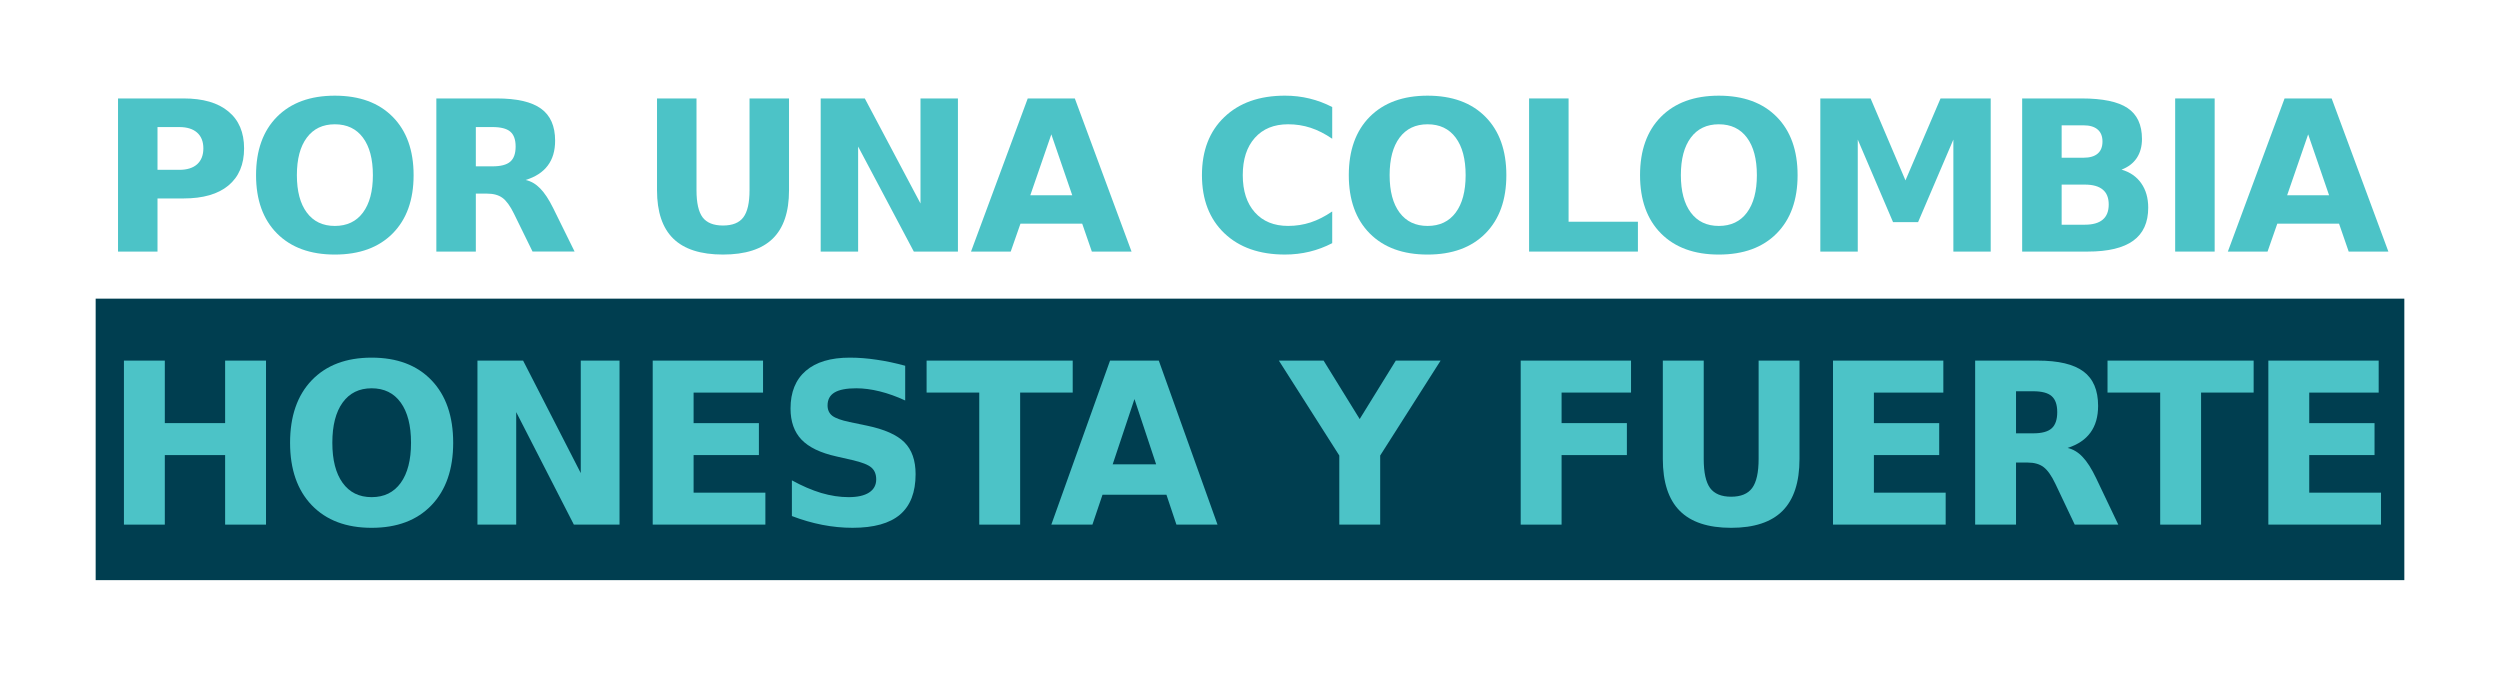 <?xml version="1.0" encoding="UTF-8" standalone="no"?>
<!-- Created with Inkscape (http://www.inkscape.org/) -->

<svg
   xmlns:dc="http://purl.org/dc/elements/1.1/"
   xmlns:cc="http://creativecommons.org/ns#"
   xmlns:rdf="http://www.w3.org/1999/02/22-rdf-syntax-ns#"
   xmlns:svg="http://www.w3.org/2000/svg"
   xmlns="http://www.w3.org/2000/svg"
   xmlns:sodipodi="http://sodipodi.sourceforge.net/DTD/sodipodi-0.dtd"
   xmlns:inkscape="http://www.inkscape.org/namespaces/inkscape"
   width="78.399mm"
   height="21.193mm"
   viewBox="0 0 277.791 75.092"
   id="svg2"
   version="1.1"
   inkscape:version="0.91 r13725"
   sodipodi:docname="POR_UNA_COLOMBIA_FUERTE_Y HONESTA.svg">
  <defs
     id="defs4" />
  <sodipodi:namedview
     id="base"
     pagecolor="#ffffff"
     bordercolor="#666666"
     borderopacity="1.0"
     inkscape:pageopacity="0.0"
     inkscape:pageshadow="2"
     inkscape:zoom="1.4"
     inkscape:cx="147.15488"
     inkscape:cy="85.793986"
     inkscape:document-units="px"
     inkscape:current-layer="layer1"
     showgrid="false"
     fit-margin-top="3"
     fit-margin-left="3"
     fit-margin-right="3"
     fit-margin-bottom="3"
     inkscape:window-width="1280"
     inkscape:window-height="710"
     inkscape:window-x="0"
     inkscape:window-y="0"
     inkscape:window-maximized="1" />
  <g
     inkscape:label="Capa 1"
     inkscape:groupmode="layer"
     id="layer1"
     transform="translate(-112.227,-703.673)">
    <rect
       style="color:#000000;clip-rule:nonzero;display:inline;overflow:visible;visibility:visible;opacity:1;isolation:auto;mix-blend-mode:normal;color-interpolation:sRGB;color-interpolation-filters:linearRGB;solid-color:#000000;solid-opacity:1;fill:#003e50;fill-opacity:1;fill-rule:nonzero;stroke:none;stroke-width:1;stroke-linecap:butt;stroke-linejoin:round;stroke-miterlimit:4;stroke-dasharray:none;stroke-dashoffset:0;stroke-opacity:1;color-rendering:auto;image-rendering:auto;shape-rendering:auto;text-rendering:auto;enable-background:accumulate"
       id="rect4172"
       width="256.531"
       height="31.278"
       x="122.857"
       y="736.857" />
    <g
       style="font-style:normal;font-weight:normal;font-size:72.617px;line-height:125%;font-family:sans-serif;letter-spacing:-0.778px;word-spacing:0px;fill:#4cc3c7;fill-opacity:1;stroke:none;stroke-width:1px;stroke-linecap:butt;stroke-linejoin:miter;stroke-opacity:1"
       id="text4149">
      <path
         d="m 125.341,714.611 7.283,0 q 3.248,0 4.981,1.447 1.744,1.436 1.744,4.103 0,2.678 -1.744,4.126 -1.732,1.436 -4.981,1.436 l -2.895,0 0,5.904 -4.388,0 0,-17.016 z m 4.388,3.18 0,4.753 2.428,0 q 1.276,0 1.972,-0.615 0.695,-0.627 0.695,-1.767 0,-1.14 -0.695,-1.755 -0.695,-0.615 -1.972,-0.615 l -2.428,0 z"
         style="font-style:normal;font-variant:normal;font-weight:bold;font-stretch:normal;font-size:23.341px;font-family:sans-serif;-inkscape-font-specification:'sans-serif Bold';fill:#4cc3c7;fill-opacity:1"
         id="path4247" />
      <path
         d="m 149.432,717.483 q -2.006,0 -3.111,1.482 -1.106,1.482 -1.106,4.171 0,2.678 1.106,4.16 1.106,1.482 3.111,1.482 2.017,0 3.123,-1.482 1.106,-1.482 1.106,-4.16 0,-2.69 -1.106,-4.171 -1.106,-1.482 -3.123,-1.482 z m 0,-3.18 q 4.103,0 6.428,2.348 2.325,2.348 2.325,6.485 0,4.126 -2.325,6.474 -2.325,2.348 -6.428,2.348 -4.092,0 -6.428,-2.348 -2.325,-2.348 -2.325,-6.474 0,-4.137 2.325,-6.485 2.336,-2.348 6.428,-2.348 z"
         style="font-style:normal;font-variant:normal;font-weight:bold;font-stretch:normal;font-size:23.341px;font-family:sans-serif;-inkscape-font-specification:'sans-serif Bold';fill:#4cc3c7;fill-opacity:1"
         id="path4249" />
      <path
         d="m 166.946,722.156 q 1.379,0 1.972,-0.513 0.604,-0.513 0.604,-1.687 0,-1.163 -0.604,-1.664 -0.593,-0.501 -1.972,-0.501 l -1.846,0 0,4.365 1.846,0 z m -1.846,3.032 0,6.439 -4.388,0 0,-17.016 6.701,0 q 3.362,0 4.924,1.128 1.573,1.128 1.573,3.567 0,1.687 -0.821,2.769 -0.809,1.083 -2.45,1.596 0.9,0.205 1.607,0.935 0.718,0.718 1.447,2.188 l 2.382,4.832 -4.673,0 -2.074,-4.228 q -0.627,-1.276 -1.276,-1.744 -0.638,-0.467 -1.71,-0.467 l -1.242,0 z"
         style="font-style:normal;font-variant:normal;font-weight:bold;font-stretch:normal;font-size:23.341px;font-family:sans-serif;-inkscape-font-specification:'sans-serif Bold';fill:#4cc3c7;fill-opacity:1"
         id="path4251" />
      <path
         d="m 185.232,714.611 4.388,0 0,10.2 q 0,2.108 0.684,3.02 0.695,0.9 2.257,0.9 1.573,0 2.257,-0.9 0.695,-0.912 0.695,-3.02 l 0,-10.2 4.388,0 0,10.2 q 0,3.613 -1.812,5.379 -1.812,1.767 -5.528,1.767 -3.704,0 -5.516,-1.767 -1.812,-1.767 -1.812,-5.379 l 0,-10.2 z"
         style="font-style:normal;font-variant:normal;font-weight:bold;font-stretch:normal;font-size:23.341px;font-family:sans-serif;-inkscape-font-specification:'sans-serif Bold';fill:#4cc3c7;fill-opacity:1"
         id="path4253" />
      <path
         d="m 203.419,714.611 4.901,0 6.189,11.671 0,-11.671 4.16,0 0,17.016 -4.901,0 -6.189,-11.671 0,11.671 -4.16,0 0,-17.016 z"
         style="font-style:normal;font-variant:normal;font-weight:bold;font-stretch:normal;font-size:23.341px;font-family:sans-serif;-inkscape-font-specification:'sans-serif Bold';fill:#4cc3c7;fill-opacity:1"
         id="path4255" />
      <path
         d="m 232.478,728.527 -6.861,0 -1.083,3.1 -4.411,0 6.303,-17.016 5.231,0 6.303,17.016 -4.411,0 -1.071,-3.1 z m -5.767,-3.157 4.661,0 -2.325,-6.77 -2.336,6.77 z"
         style="font-style:normal;font-variant:normal;font-weight:bold;font-stretch:normal;font-size:23.341px;font-family:sans-serif;-inkscape-font-specification:'sans-serif Bold';fill:#4cc3c7;fill-opacity:1"
         id="path4257" />
      <path
         d="m 260.258,730.692 q -1.208,0.627 -2.519,0.946 -1.311,0.319 -2.735,0.319 -4.251,0 -6.736,-2.371 -2.485,-2.382 -2.485,-6.451 0,-4.08 2.485,-6.451 2.485,-2.382 6.736,-2.382 1.425,0 2.735,0.319 1.311,0.319 2.519,0.946 l 0,3.522 q -1.219,-0.832 -2.405,-1.219 -1.185,-0.388 -2.496,-0.388 -2.348,0 -3.693,1.504 -1.345,1.504 -1.345,4.149 0,2.633 1.345,4.137 1.345,1.504 3.693,1.504 1.311,0 2.496,-0.388 1.185,-0.388 2.405,-1.219 l 0,3.522 z"
         style="font-style:normal;font-variant:normal;font-weight:bold;font-stretch:normal;font-size:23.341px;font-family:sans-serif;-inkscape-font-specification:'sans-serif Bold';fill:#4cc3c7;fill-opacity:1"
         id="path4259" />
      <path
         d="m 270.854,717.483 q -2.006,0 -3.111,1.482 -1.106,1.482 -1.106,4.171 0,2.678 1.106,4.16 1.106,1.482 3.111,1.482 2.017,0 3.123,-1.482 1.106,-1.482 1.106,-4.16 0,-2.69 -1.106,-4.171 -1.106,-1.482 -3.123,-1.482 z m 0,-3.18 q 4.103,0 6.428,2.348 2.325,2.348 2.325,6.485 0,4.126 -2.325,6.474 -2.325,2.348 -6.428,2.348 -4.092,0 -6.428,-2.348 -2.325,-2.348 -2.325,-6.474 0,-4.137 2.325,-6.485 2.336,-2.348 6.428,-2.348 z"
         style="font-style:normal;font-variant:normal;font-weight:bold;font-stretch:normal;font-size:23.341px;font-family:sans-serif;-inkscape-font-specification:'sans-serif Bold';fill:#4cc3c7;fill-opacity:1"
         id="path4261" />
      <path
         d="m 282.134,714.611 4.388,0 0,13.699 7.704,0 0,3.317 -12.092,0 0,-17.016 z"
         style="font-style:normal;font-variant:normal;font-weight:bold;font-stretch:normal;font-size:23.341px;font-family:sans-serif;-inkscape-font-specification:'sans-serif Bold';fill:#4cc3c7;fill-opacity:1"
         id="path4263" />
      <path
         d="m 303.216,717.483 q -2.006,0 -3.111,1.482 -1.106,1.482 -1.106,4.171 0,2.678 1.106,4.16 1.106,1.482 3.111,1.482 2.017,0 3.123,-1.482 1.106,-1.482 1.106,-4.16 0,-2.69 -1.106,-4.171 -1.106,-1.482 -3.123,-1.482 z m 0,-3.18 q 4.103,0 6.428,2.348 2.325,2.348 2.325,6.485 0,4.126 -2.325,6.474 -2.325,2.348 -6.428,2.348 -4.092,0 -6.428,-2.348 -2.325,-2.348 -2.325,-6.474 0,-4.137 2.325,-6.485 2.336,-2.348 6.428,-2.348 z"
         style="font-style:normal;font-variant:normal;font-weight:bold;font-stretch:normal;font-size:23.341px;font-family:sans-serif;-inkscape-font-specification:'sans-serif Bold';fill:#4cc3c7;fill-opacity:1"
         id="path4265" />
      <path
         d="m 314.496,714.611 5.585,0 3.875,9.106 3.898,-9.106 5.573,0 0,17.016 -4.149,0 0,-12.446 -3.921,9.175 -2.781,0 -3.921,-9.175 0,12.446 -4.16,0 0,-17.016 z"
         style="font-style:normal;font-variant:normal;font-weight:bold;font-stretch:normal;font-size:23.341px;font-family:sans-serif;-inkscape-font-specification:'sans-serif Bold';fill:#4cc3c7;fill-opacity:1"
         id="path4267" />
      <path
         d="m 343.738,721.199 q 1.037,0 1.573,-0.456 0.536,-0.456 0.536,-1.345 0,-0.878 -0.536,-1.333 -0.536,-0.467 -1.573,-0.467 l -2.428,0 0,3.601 2.428,0 z m 0.148,7.442 q 1.322,0 1.983,-0.558 0.672,-0.558 0.672,-1.687 0,-1.106 -0.661,-1.653 -0.661,-0.558 -1.994,-0.558 l -2.576,0 0,4.456 2.576,0 z m 4.08,-6.12 q 1.413,0.41 2.188,1.516 0.775,1.106 0.775,2.712 0,2.462 -1.664,3.67 -1.664,1.208 -5.06,1.208 l -7.283,0 0,-17.016 6.588,0 q 3.544,0 5.129,1.071 1.596,1.071 1.596,3.431 0,1.242 -0.581,2.12 -0.581,0.866 -1.687,1.288 z"
         style="font-style:normal;font-variant:normal;font-weight:bold;font-stretch:normal;font-size:23.341px;font-family:sans-serif;-inkscape-font-specification:'sans-serif Bold';fill:#4cc3c7;fill-opacity:1"
         id="path4269" />
      <path
         d="m 353.924,714.611 4.388,0 0,17.016 -4.388,0 0,-17.016 z"
         style="font-style:normal;font-variant:normal;font-weight:bold;font-stretch:normal;font-size:23.341px;font-family:sans-serif;-inkscape-font-specification:'sans-serif Bold';fill:#4cc3c7;fill-opacity:1"
         id="path4271" />
      <path
         d="m 372.133,728.527 -6.861,0 -1.083,3.1 -4.411,0 6.303,-17.016 5.231,0 6.303,17.016 -4.411,0 -1.071,-3.1 z m -5.767,-3.157 4.661,0 -2.325,-6.77 -2.336,6.77 z"
         style="font-style:normal;font-variant:normal;font-weight:bold;font-stretch:normal;font-size:23.341px;font-family:sans-serif;-inkscape-font-specification:'sans-serif Bold';fill:#4cc3c7;fill-opacity:1"
         id="path4273" />
    </g>
    <g
       transform="scale(0.983,1.017)"
       style="font-style:normal;font-weight:normal;font-size:68.832px;line-height:125%;font-family:sans-serif;letter-spacing:-0.737px;word-spacing:0px;fill:#4cc3c7;fill-opacity:1;stroke:none;stroke-width:1px;stroke-linecap:butt;stroke-linejoin:miter;stroke-opacity:1"
       id="text4153">
      <path
         d="m 128.177,731.309 4.621,0 0,6.83 6.818,0 0,-6.83 4.621,0 0,17.921 -4.621,0 0,-7.598 -6.818,0 0,7.598 -4.621,0 0,-17.921 z"
         style="font-style:normal;font-variant:normal;font-weight:bold;font-stretch:normal;font-size:24.583px;font-family:sans-serif;-inkscape-font-specification:'sans-serif Bold';fill:#4cc3c7;fill-opacity:1"
         id="path4276" />
      <path
         d="m 156.176,734.334 q -2.113,0 -3.277,1.56 -1.164,1.56 -1.164,4.393 0,2.821 1.164,4.381 1.164,1.56 3.277,1.56 2.125,0 3.289,-1.56 1.164,-1.56 1.164,-4.381 0,-2.833 -1.164,-4.393 -1.164,-1.56 -3.289,-1.56 z m 0,-3.349 q 4.321,0 6.77,2.473 2.449,2.473 2.449,6.83 0,4.345 -2.449,6.818 -2.449,2.473 -6.77,2.473 -4.309,0 -6.77,-2.473 -2.449,-2.473 -2.449,-6.818 0,-4.357 2.449,-6.83 2.461,-2.473 6.77,-2.473 z"
         style="font-style:normal;font-variant:normal;font-weight:bold;font-stretch:normal;font-size:24.583px;font-family:sans-serif;-inkscape-font-specification:'sans-serif Bold';fill:#4cc3c7;fill-opacity:1"
         id="path4278" />
      <path
         d="m 168.138,731.309 5.161,0 6.518,12.291 0,-12.291 4.381,0 0,17.921 -5.161,0 -6.518,-12.291 0,12.291 -4.381,0 0,-17.921 z"
         style="font-style:normal;font-variant:normal;font-weight:bold;font-stretch:normal;font-size:24.583px;font-family:sans-serif;-inkscape-font-specification:'sans-serif Bold';fill:#4cc3c7;fill-opacity:1"
         id="path4280" />
      <path
         d="m 187.95,731.309 12.471,0 0,3.493 -7.85,0 0,3.337 7.382,0 0,3.493 -7.382,0 0,4.105 8.114,0 0,3.493 -12.736,0 0,-17.921 z"
         style="font-style:normal;font-variant:normal;font-weight:bold;font-stretch:normal;font-size:24.583px;font-family:sans-serif;-inkscape-font-specification:'sans-serif Bold';fill:#4cc3c7;fill-opacity:1"
         id="path4282" />
      <path
         d="m 216.489,731.873 0,3.793 q -1.476,-0.66 -2.881,-0.996 -1.404,-0.336 -2.653,-0.336 -1.656,0 -2.449,0.456 -0.792,0.456 -0.792,1.416 0,0.72 0.528,1.128 0.54,0.396 1.945,0.684 l 1.969,0.396 q 2.989,0.6 4.249,1.825 1.26,1.224 1.26,3.481 0,2.965 -1.764,4.417 -1.752,1.44 -5.365,1.44 -1.704,0 -3.421,-0.324 -1.716,-0.324 -3.433,-0.96 l 0,-3.901 q 1.716,0.912 3.313,1.38 1.608,0.456 3.097,0.456 1.512,0 2.317,-0.504 0.804,-0.504 0.804,-1.44 0,-0.84 -0.552,-1.296 -0.54,-0.456 -2.173,-0.816 l -1.788,-0.396 q -2.689,-0.576 -3.937,-1.837 -1.236,-1.26 -1.236,-3.397 0,-2.677 1.728,-4.117 1.728,-1.44 4.969,-1.44 1.476,0 3.037,0.228 1.56,0.216 3.229,0.66 z"
         style="font-style:normal;font-variant:normal;font-weight:bold;font-stretch:normal;font-size:24.583px;font-family:sans-serif;-inkscape-font-specification:'sans-serif Bold';fill:#4cc3c7;fill-opacity:1"
         id="path4284" />
      <path
         d="m 218.908,731.309 16.517,0 0,3.493 -5.942,0 0,14.428 -4.621,0 0,-14.428 -5.954,0 0,-3.493 z"
         style="font-style:normal;font-variant:normal;font-weight:bold;font-stretch:normal;font-size:24.583px;font-family:sans-serif;-inkscape-font-specification:'sans-serif Bold';fill:#4cc3c7;fill-opacity:1"
         id="path4286" />
      <path
         d="m 246.019,745.965 -7.226,0 -1.14,3.265 -4.645,0 6.638,-17.921 5.51,0 6.638,17.921 -4.645,0 -1.128,-3.265 z m -6.074,-3.325 4.909,0 -2.449,-7.13 -2.461,7.13 z"
         style="font-style:normal;font-variant:normal;font-weight:bold;font-stretch:normal;font-size:24.583px;font-family:sans-serif;-inkscape-font-specification:'sans-serif Bold';fill:#4cc3c7;fill-opacity:1"
         id="path4288" />
      <path
         d="m 258.731,731.309 5.053,0 4.081,6.386 4.081,-6.386 5.065,0 -6.83,10.371 0,7.55 -4.621,0 0,-7.55 -6.83,-10.371 z"
         style="font-style:normal;font-variant:normal;font-weight:bold;font-stretch:normal;font-size:24.583px;font-family:sans-serif;-inkscape-font-specification:'sans-serif Bold';fill:#4cc3c7;fill-opacity:1"
         id="path4290" />
      <path
         d="m 286.065,731.309 12.471,0 0,3.493 -7.85,0 0,3.337 7.382,0 0,3.493 -7.382,0 0,7.598 -4.621,0 0,-17.921 z"
         style="font-style:normal;font-variant:normal;font-weight:bold;font-stretch:normal;font-size:24.583px;font-family:sans-serif;-inkscape-font-specification:'sans-serif Bold';fill:#4cc3c7;fill-opacity:1"
         id="path4292" />
      <path
         d="m 302.132,731.309 4.621,0 0,10.743 q 0,2.221 0.72,3.181 0.732,0.948 2.377,0.948 1.656,0 2.377,-0.948 0.732,-0.96 0.732,-3.181 l 0,-10.743 4.621,0 0,10.743 q 0,3.805 -1.909,5.666 -1.909,1.861 -5.822,1.861 -3.901,0 -5.81,-1.861 -1.909,-1.861 -1.909,-5.666 l 0,-10.743 z"
         style="font-style:normal;font-variant:normal;font-weight:bold;font-stretch:normal;font-size:24.583px;font-family:sans-serif;-inkscape-font-specification:'sans-serif Bold';fill:#4cc3c7;fill-opacity:1"
         id="path4294" />
      <path
         d="m 321.368,731.309 12.471,0 0,3.493 -7.85,0 0,3.337 7.382,0 0,3.493 -7.382,0 0,4.105 8.114,0 0,3.493 -12.736,0 0,-17.921 z"
         style="font-style:normal;font-variant:normal;font-weight:bold;font-stretch:normal;font-size:24.583px;font-family:sans-serif;-inkscape-font-specification:'sans-serif Bold';fill:#4cc3c7;fill-opacity:1"
         id="path4296" />
      <path
         d="m 344.001,739.255 q 1.452,0 2.077,-0.54 0.636,-0.54 0.636,-1.776 0,-1.224 -0.636,-1.752 -0.624,-0.528 -2.077,-0.528 l -1.945,0 0,4.597 1.945,0 z m -1.945,3.193 0,6.782 -4.621,0 0,-17.921 7.058,0 q 3.541,0 5.185,1.188 1.656,1.188 1.656,3.757 0,1.776 -0.864,2.917 -0.852,1.14 -2.581,1.68 0.948,0.216 1.692,0.984 0.756,0.756 1.524,2.305 l 2.509,5.089 -4.921,0 -2.185,-4.453 q -0.66,-1.344 -1.344,-1.837 -0.672,-0.492 -1.8,-0.492 l -1.308,0 z"
         style="font-style:normal;font-variant:normal;font-weight:bold;font-stretch:normal;font-size:24.583px;font-family:sans-serif;-inkscape-font-specification:'sans-serif Bold';fill:#4cc3c7;fill-opacity:1"
         id="path4298" />
      <path
         d="m 352.398,731.309 16.517,0 0,3.493 -5.942,0 0,14.428 -4.621,0 0,-14.428 -5.954,0 0,-3.493 z"
         style="font-style:normal;font-variant:normal;font-weight:bold;font-stretch:normal;font-size:24.583px;font-family:sans-serif;-inkscape-font-specification:'sans-serif Bold';fill:#4cc3c7;fill-opacity:1"
         id="path4300" />
      <path
         d="m 370.578,731.309 12.471,0 0,3.493 -7.85,0 0,3.337 7.382,0 0,3.493 -7.382,0 0,4.105 8.114,0 0,3.493 -12.736,0 0,-17.921 z"
         style="font-style:normal;font-variant:normal;font-weight:bold;font-stretch:normal;font-size:24.583px;font-family:sans-serif;-inkscape-font-specification:'sans-serif Bold';fill:#4cc3c7;fill-opacity:1"
         id="path4302" />
    </g>
  </g>
</svg>
